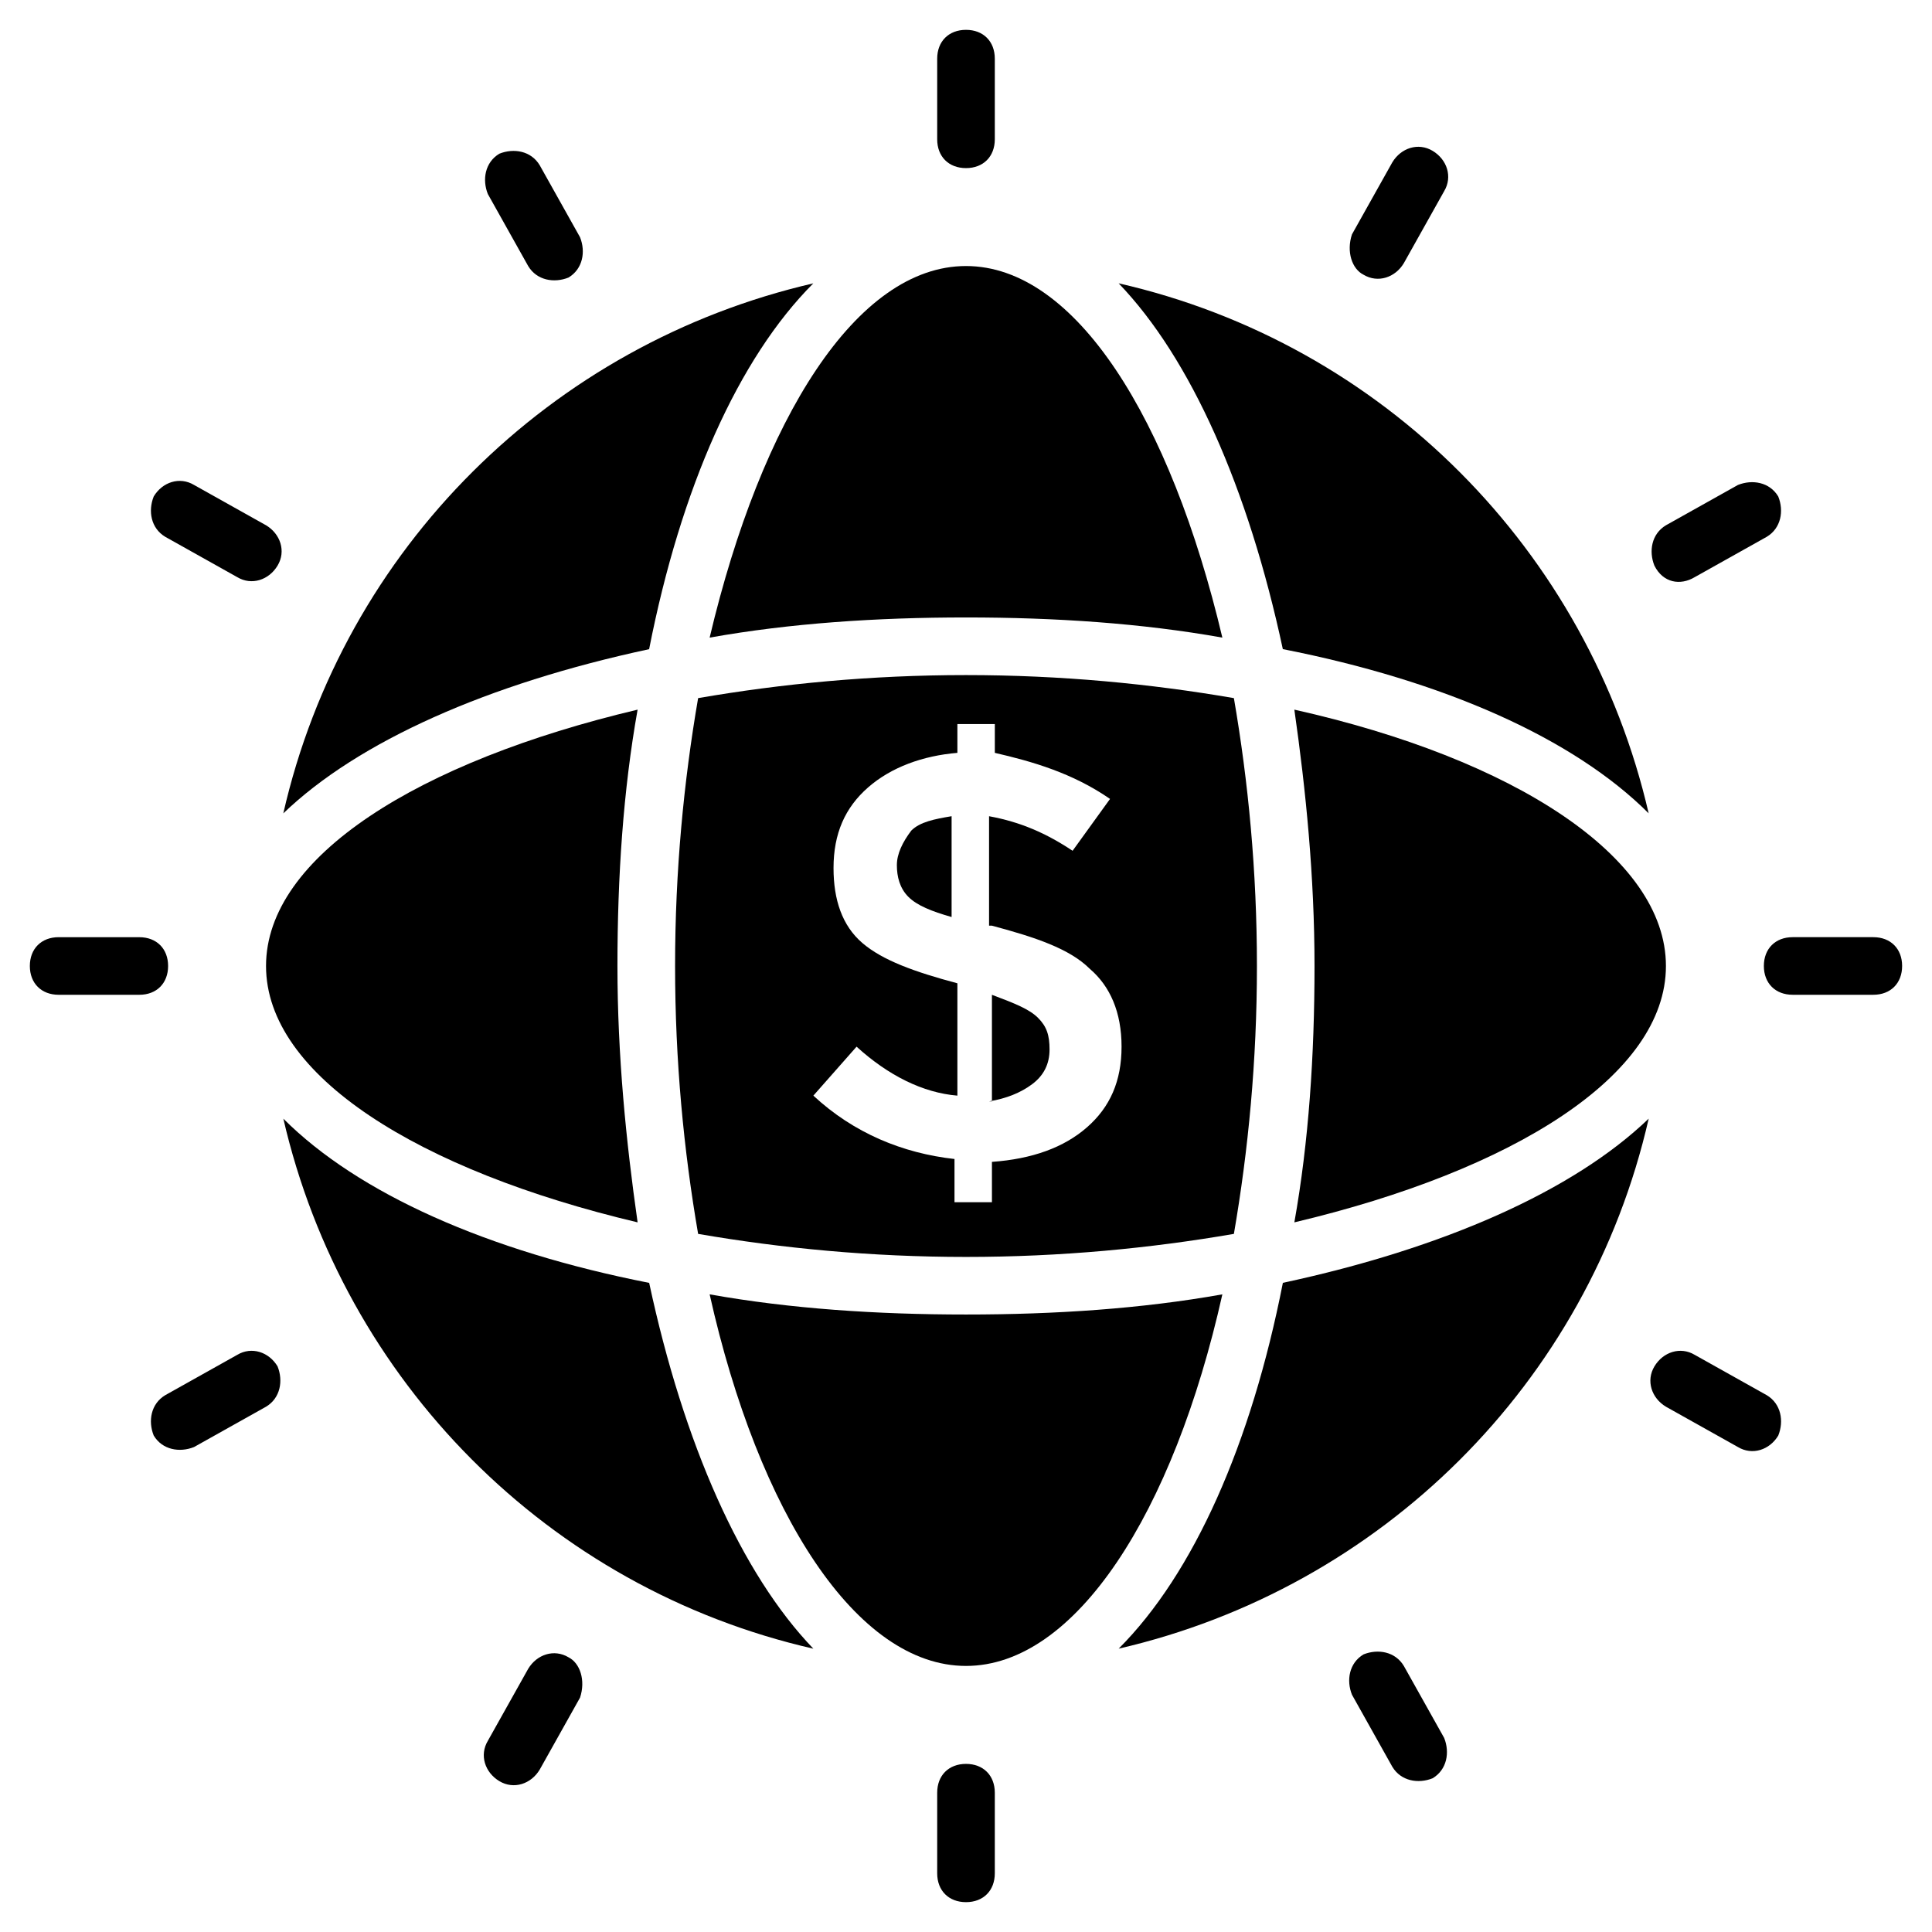 <?xml version="1.0" encoding="UTF-8"?>
<!-- Uploaded to: ICON Repo, www.svgrepo.com, Generator: ICON Repo Mixer Tools -->
<svg fill="#000000" width="800px" height="800px" version="1.1" viewBox="144 144 512 512" xmlns="http://www.w3.org/2000/svg">
 <g>
  <path d="m381.68 373.28c0 3.055 0.762 6.106 3.055 8.398 2.289 2.289 6.106 3.816 11.449 5.344v-26.719c-4.582 0.762-8.398 1.527-10.688 3.816-2.293 3.055-3.816 6.106-3.816 9.16z"/>
  <path d="m406.11 435.88c4.582-0.762 8.398-2.289 11.449-4.582 3.055-2.289 4.582-5.344 4.582-9.16 0-3.816-0.762-6.106-3.055-8.398-2.289-2.289-6.106-3.816-12.215-6.106v28.246z"/>
  <path d="m329.01 329.01c-3.816 22.137-6.106 45.801-6.106 70.992s2.289 48.855 6.106 70.992c22.137 3.816 45.801 6.106 70.992 6.106s48.855-2.289 70.992-6.106c3.816-22.137 6.106-45.801 6.106-70.992s-2.289-48.855-6.106-70.992c-22.137-3.816-45.801-6.106-70.992-6.106-25.191-0.004-48.855 2.289-70.992 6.106zm109.16 26.715-9.922 13.742c-6.871-4.582-13.742-7.633-22.137-9.16v29.008h0.762c11.449 3.055 20.609 6.106 25.953 11.449 5.344 4.582 8.398 11.449 8.398 20.609s-3.055 16.031-9.16 21.375c-6.106 5.344-14.504 8.398-25.191 9.16v10.688h-9.922v-11.449c-13.742-1.527-26.719-6.871-37.402-16.793l11.449-12.977c8.398 7.633 17.559 12.215 26.719 12.977v-29.77c-11.449-3.055-19.848-6.106-25.191-10.688s-7.633-11.449-7.633-19.848c0-9.16 3.055-16.031 9.16-21.375s14.504-8.398 23.664-9.16v-7.633h9.922v7.633c9.922 2.289 20.609 5.344 30.531 12.211z"/>
  <path d="m214.5 400c0 29.008 40.457 54.199 98.473 67.938-3.055-21.375-5.344-44.273-5.344-67.938s1.527-46.562 5.344-67.938c-58.016 13.738-98.473 38.93-98.473 67.938z"/>
  <path d="m219.09 440.46c16.031 69.465 70.227 124.43 140.46 140.46-19.082-19.848-34.352-54.199-43.512-96.945-42.75-8.398-77.098-23.664-96.945-43.512z"/>
  <path d="m359.54 219.09c-69.465 16.031-124.43 70.227-140.46 140.46 19.848-19.082 54.199-34.352 96.945-43.512 8.395-42.75 23.664-77.098 43.512-96.945z"/>
  <path d="m400 492.36c-23.664 0-46.562-1.527-67.938-5.344 12.977 58.016 38.93 98.473 67.938 98.473s54.961-40.457 67.938-98.473c-21.375 3.816-44.273 5.344-67.938 5.344z"/>
  <path d="m400 307.63c23.664 0 46.562 1.527 67.938 5.344-13.742-58.016-38.934-98.473-67.938-98.473-29.008 0-54.199 40.457-67.938 98.473 21.371-3.816 44.273-5.344 67.938-5.344z"/>
  <path d="m440.46 580.91c69.465-16.031 124.43-70.227 140.46-140.46-19.848 19.082-54.199 34.352-96.945 43.512-8.398 42.75-23.664 77.102-43.512 96.945z"/>
  <path d="m580.91 359.54c-16.031-69.465-70.227-124.43-140.46-140.46 19.082 19.848 34.352 54.199 43.512 96.945 42.75 8.395 77.102 23.664 96.945 43.512z"/>
  <path d="m585.49 400c0-29.008-40.457-54.961-98.473-67.938 3.055 21.375 5.344 44.273 5.344 67.938s-1.527 46.562-5.344 67.938c58.016-13.742 98.473-38.934 98.473-67.938z"/>
  <path d="m400 188.55c4.582 0 7.633-3.055 7.633-7.633v-21.375c0-4.582-3.055-7.633-7.633-7.633-4.582 0-7.633 3.055-7.633 7.633v21.375c-0.004 4.578 3.051 7.633 7.633 7.633z"/>
  <path d="m400 611.45c-4.582 0-7.633 3.055-7.633 7.633v21.375c0 4.582 3.055 7.633 7.633 7.633 4.582 0 7.633-3.055 7.633-7.633v-21.375c0-4.578-3.055-7.633-7.633-7.633z"/>
  <path d="m283.97 214.5c2.289 3.816 6.871 4.582 10.688 3.055 3.816-2.289 4.582-6.871 3.055-10.688l-10.688-19.082c-2.289-3.816-6.871-4.582-10.688-3.055-3.816 2.289-4.582 6.871-3.055 10.688z"/>
  <path d="m516.03 585.49c-2.289-3.816-6.871-4.582-10.688-3.055-3.816 2.289-4.582 6.871-3.055 10.688l10.688 19.082c2.289 3.816 6.871 4.582 10.688 3.055 3.816-2.289 4.582-6.871 3.055-10.688z"/>
  <path d="m187.79 286.26 19.082 10.688c3.816 2.289 8.398 0.762 10.688-3.055 2.289-3.816 0.762-8.398-3.055-10.688l-19.082-10.688c-3.816-2.289-8.398-0.762-10.688 3.055-1.527 3.82-0.762 8.398 3.055 10.688z"/>
  <path d="m612.21 513.74-19.082-10.688c-3.816-2.289-8.398-0.762-10.688 3.055-2.289 3.816-0.762 8.398 3.055 10.688l19.082 10.688c3.816 2.289 8.398 0.762 10.688-3.055 1.523-3.816 0.762-8.398-3.055-10.688z"/>
  <path d="m188.55 400c0-4.582-3.055-7.633-7.633-7.633l-21.375-0.004c-4.582 0-7.633 3.055-7.633 7.633 0 4.582 3.055 7.633 7.633 7.633h21.375c4.578 0.004 7.633-3.051 7.633-7.629z"/>
  <path d="m640.45 392.36h-21.375c-4.582 0-7.633 3.055-7.633 7.633 0 4.582 3.055 7.633 7.633 7.633h21.375c4.582 0 7.633-3.055 7.633-7.633s-3.055-7.633-7.633-7.633z"/>
  <path d="m206.87 503.05-19.082 10.688c-3.816 2.289-4.582 6.871-3.055 10.688 2.289 3.816 6.871 4.582 10.688 3.055l19.082-10.688c3.816-2.289 4.582-6.871 3.055-10.688-2.289-3.816-6.871-5.344-10.688-3.055z"/>
  <path d="m593.12 296.95 19.082-10.688c3.816-2.289 4.582-6.871 3.055-10.688-2.289-3.816-6.871-4.582-10.688-3.055l-19.082 10.688c-3.816 2.289-4.582 6.871-3.055 10.688 2.293 4.582 6.871 5.348 10.688 3.055z"/>
  <path d="m294.66 583.2c-3.816-2.289-8.398-0.762-10.688 3.055l-10.688 19.082c-2.289 3.816-0.762 8.398 3.055 10.688 3.816 2.289 8.398 0.762 10.688-3.055l10.688-19.082c1.527-4.582 0-9.16-3.055-10.688z"/>
  <path d="m505.34 216.8c3.816 2.289 8.398 0.762 10.688-3.055l10.688-19.082c2.289-3.816 0.762-8.398-3.055-10.688-3.816-2.289-8.398-0.762-10.688 3.055l-10.688 19.082c-1.523 4.578 0.004 9.16 3.055 10.688z"/>
 </g>
</svg>